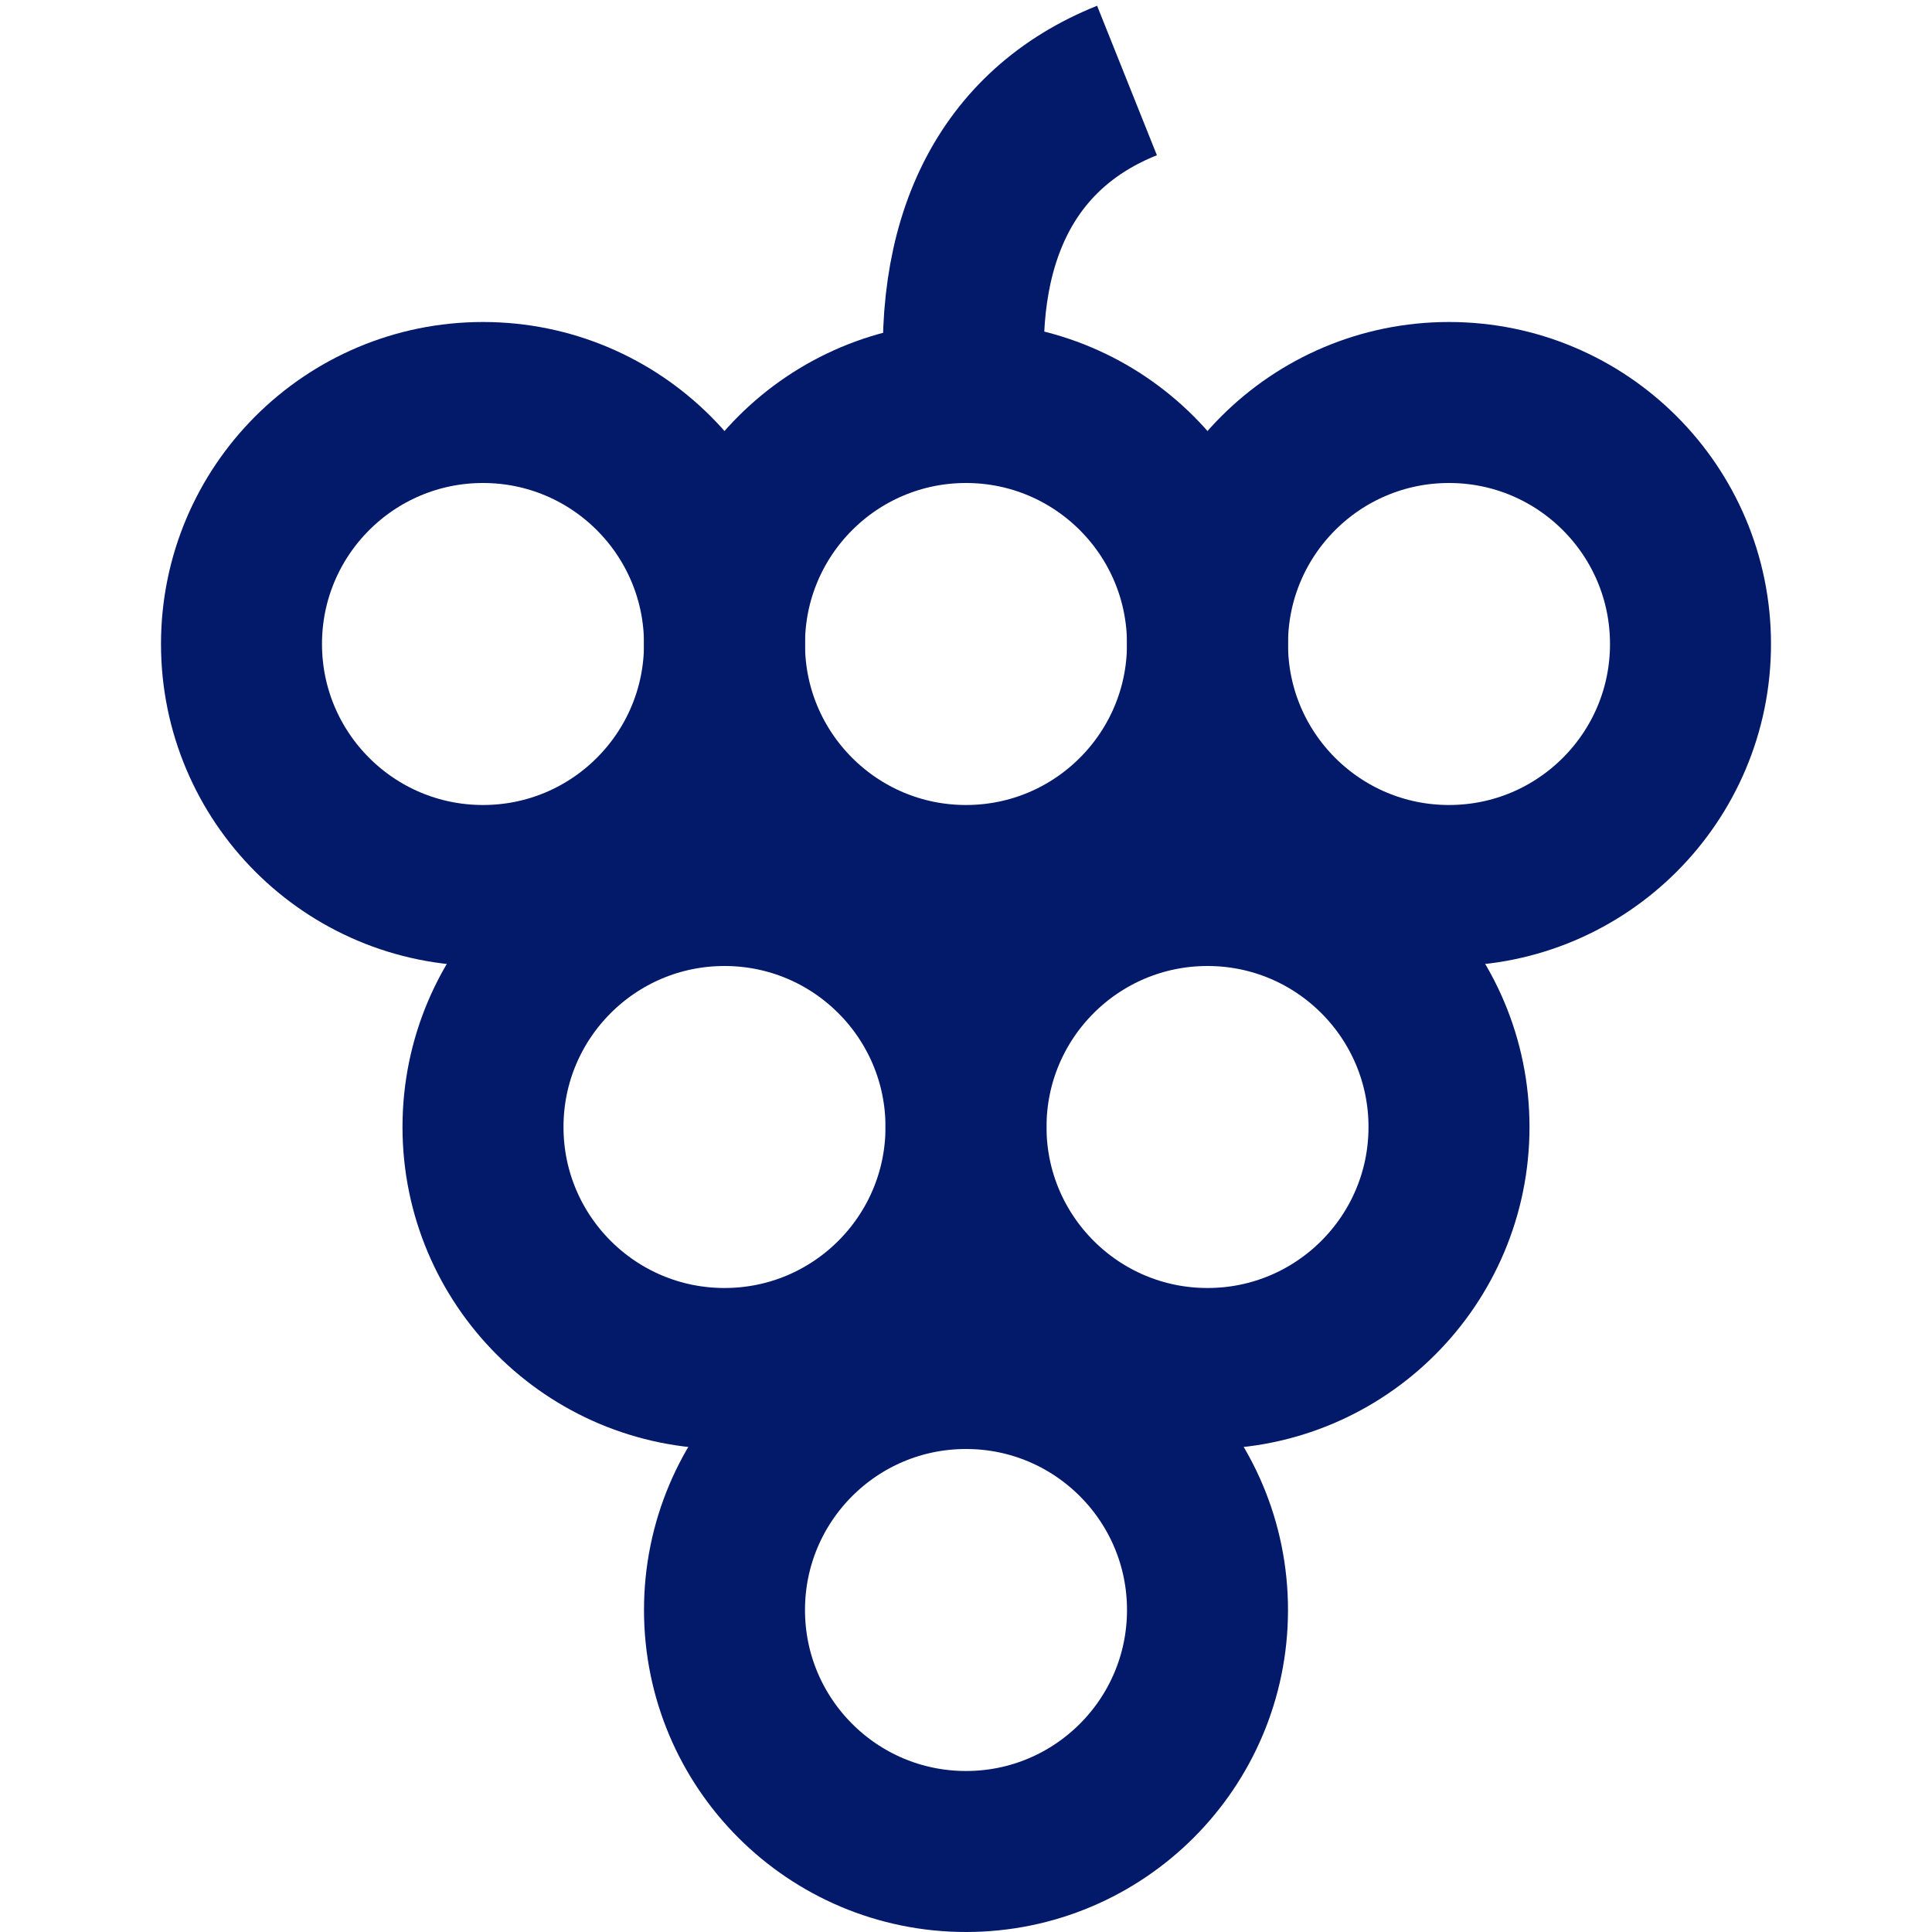 <svg xmlns="http://www.w3.org/2000/svg" height="24" width="24" viewBox="0 0 24 24"><title>24 grape</title><g stroke-linejoin="miter" fill="#031a6b" stroke-linecap="butt" class="nc-icon-wrapper"><path data-cap="butt" data-color="color-2" fill="none" stroke="#031a6b" stroke-width="2" stroke-miterlimit="10" d="M12,5c-0.2-2,0.5-3.4,2-4" stroke-linejoin="miter" stroke-linecap="butt"></path> <circle fill="none" stroke="#031a6b" stroke-width="2" stroke-linecap="square" stroke-miterlimit="10" cx="12" cy="20" r="3" stroke-linejoin="miter"></circle> <circle fill="none" stroke="#031a6b" stroke-width="2" stroke-linecap="square" stroke-miterlimit="10" cx="12" cy="8" r="3" stroke-linejoin="miter"></circle> <circle fill="none" stroke="#031a6b" stroke-width="2" stroke-linecap="square" stroke-miterlimit="10" cx="6" cy="8" r="3" stroke-linejoin="miter"></circle> <circle fill="none" stroke="#031a6b" stroke-width="2" stroke-linecap="square" stroke-miterlimit="10" cx="18" cy="8" r="3" stroke-linejoin="miter"></circle> <circle fill="none" stroke="#031a6b" stroke-width="2" stroke-linecap="square" stroke-miterlimit="10" cx="9" cy="14" r="3" stroke-linejoin="miter"></circle> <circle fill="none" stroke="#031a6b" stroke-width="2" stroke-linecap="square" stroke-miterlimit="10" cx="15" cy="14" r="3" stroke-linejoin="miter"></circle></g></svg>
